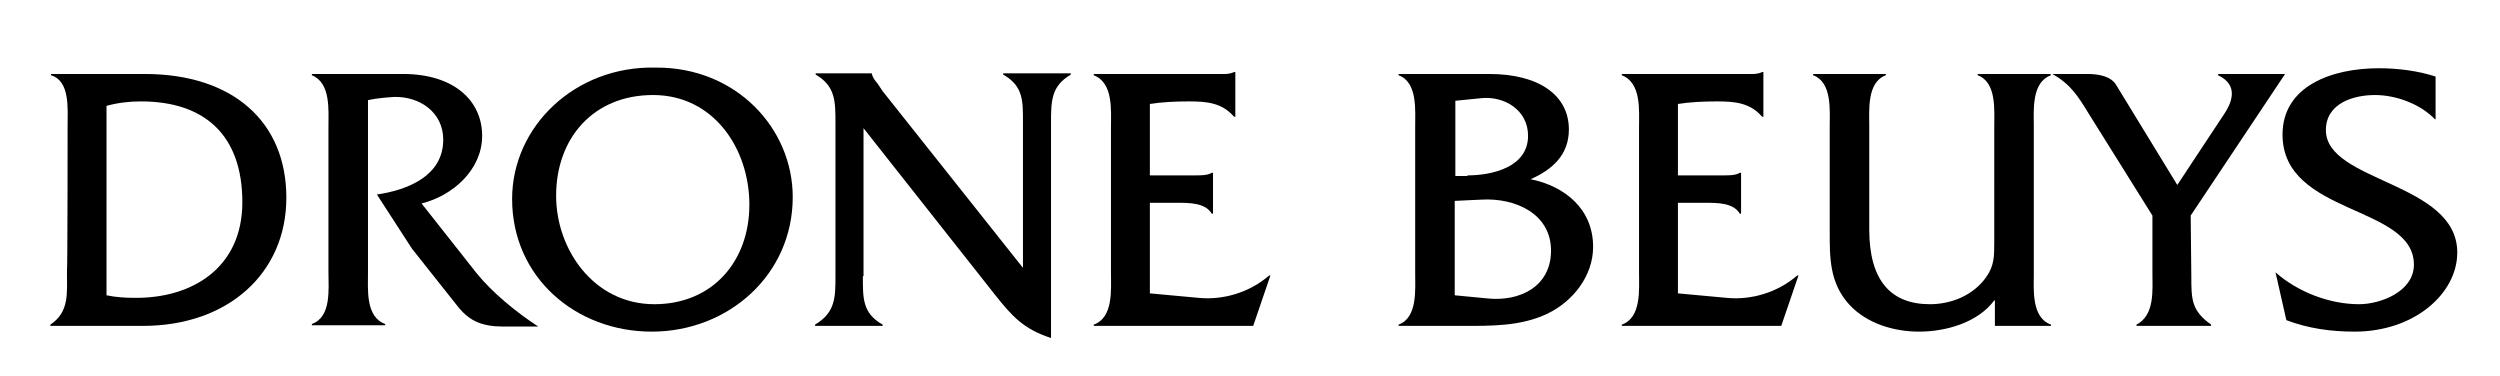 <?xml version="1.0" encoding="UTF-8"?>
<!-- Generator: Adobe Illustrator 27.4.0, SVG Export Plug-In . SVG Version: 6.00 Build 0)  -->
<svg xmlns="http://www.w3.org/2000/svg" xmlns:xlink="http://www.w3.org/1999/xlink" version="1.1" id="Layer_1" x="0px" y="0px" viewBox="0 0 392 59" style="enable-background:new 0 0 392 59;" xml:space="preserve">
<g>
	<path d="M10.6,19.8c0-2.8,0.4-7.1-2.6-8v-0.2h14.7c13.7,0,22.2,7.4,22.2,19.4c0,11.8-9.1,20.1-22.5,20.1H7.9v-0.2   c3-2,2.6-4.9,2.6-8.5C10.6,42.4,10.6,19.8,10.6,19.8z M16.7,46.3c1.4,0.3,2.9,0.4,4.4,0.4C30,46.8,38,42.1,38,31.7   c0-10.5-5.9-15.8-15.9-15.8c-1.8,0-3.6,0.2-5.4,0.7C16.7,16.6,16.7,46.3,16.7,46.3z"></path>
	<path d="M63.2,11.6c8,0,12.4,4.2,12.4,9.7c0,5.3-4.6,9.4-9.5,10.6l8.6,10.9c2.5,3.1,6.3,6.2,9.7,8.4h-5.5c-3.2,0-5.2-0.8-7-3   L64.6,39l-5.5-8.5c4.8-0.7,10.4-2.9,10.4-8.6c0-4.3-3.7-6.8-7.7-6.7c-1.4,0.1-2.7,0.2-4.1,0.5v26.9c0,2.8-0.4,7.1,2.7,8.2v0.2H48.9   v-0.2c3.1-1.1,2.6-5.5,2.6-8.2V20.1c0-2.8,0.4-7.1-2.6-8.3v-0.2C48.9,11.6,63.2,11.6,63.2,11.6z"></path>
	<path d="M124.3,30.9c0,12.2-10.1,21.1-22.1,21.1c-11.9,0-21.9-8.5-21.9-20.8c0-11.4,9.9-20.9,22.5-20.6   C115.4,10.5,124.3,20.1,124.3,30.9z M87.2,30.7c0,8.4,5.9,17,15.4,17c9.1,0,14.9-6.7,14.9-15.6c0-8.8-5.6-17.2-15.1-17.2   C93.1,14.9,87.2,21.6,87.2,30.7z"></path>
	<path d="M135.3,43.3c0,3.4-0.1,5.8,3.1,7.6v0.2h-10.6v-0.2c3.2-1.9,3.2-4.3,3.2-7.6V19.3c0-3.4,0-5.8-3.1-7.6v-0.2h8.8v0.1   c0.2,0.7,0.5,1,0.9,1.5l0.8,1.2l22,27.7V19.3c0-3.4,0.1-5.8-3.1-7.6v-0.2h10.6v0.2c-3.1,1.8-3.1,4.2-3.1,7.6V53   c-4.3-1.4-6.1-3.4-8.8-6.8l-20.6-26.1V43.3z"></path>
	<path d="M180.3,46l7.6,0.7c4,0.4,8.1-0.9,11.1-3.5h0.2l-2.7,7.9h-25v-0.2c3.1-1.1,2.7-5.5,2.7-8.2V20.1c0-2.8,0.4-7.1-2.7-8.3v-0.2   h19.2c1,0,2,0.1,2.8-0.3h0.2v7h-0.2c-1.9-2.2-4.3-2.4-7.1-2.4c-2.1,0-4.2,0.1-6.1,0.4v11.2h7.1c1,0,1.9,0,2.6-0.4h0.2v6.4h-0.2   c-1-1.7-3.5-1.7-5.3-1.7h-4.4V46z"></path>
	<path d="M221.9,20c0-2.7,0.4-7.1-2.6-8.2v-0.2h14.2c7.9,0,12.5,3.4,12.5,8.7c0,4-2.6,6.3-6,7.8c5.4,1.1,9.8,4.7,9.8,10.6   c0,4.6-3.2,8.6-7.2,10.5c-4.2,2-8.9,1.9-13.4,1.9h-9.9v-0.2c3-1.1,2.6-5.5,2.6-8.3L221.9,20L221.9,20z M230.1,27.5   c3.9,0,9.5-1.3,9.5-6.2c0-4.1-3.8-6.3-7.4-5.9l-4,0.4v11.8H230.1z M233.3,46.8c4.9,0.5,9.9-1.8,9.9-7.5c0-5.8-5.6-8.3-10.9-8   l-4.2,0.2v14.8L233.3,46.8z"></path>
	<path d="M263.1,46l7.6,0.7c4,0.4,8.1-0.9,11.1-3.5h0.2l-2.7,7.9h-25v-0.2c3.1-1.1,2.7-5.5,2.7-8.2V20.1c0-2.8,0.4-7.1-2.7-8.3v-0.2   h19.2c1,0,2,0.1,2.8-0.3h0.2v7h-0.2c-1.9-2.2-4.3-2.4-7.1-2.4c-2.1,0-4.2,0.1-6.1,0.4v11.2h7.1c1,0,1.9,0,2.6-0.4h0.2v6.4h-0.2   c-1-1.7-3.5-1.7-5.3-1.7h-4.4L263.1,46L263.1,46z"></path>
	<path d="M312.7,47.1c-2.6,3.5-7.6,4.9-11.8,4.9c-4,0-8.2-1.3-10.9-4.2c-3.2-3.5-3.1-7.5-3.1-11.8V20c0-2.7,0.4-7.1-2.6-8.2v-0.2   h11.4v0.2c-3,1.1-2.6,5.5-2.6,8.2v16c0,8,3.4,11.7,9.5,11.7c3.4,0,6.8-1.4,8.8-4.2c1.3-1.8,1.3-3.3,1.3-5.5V20   c0-2.7,0.4-7.1-2.6-8.2v-0.2h11.4l0.1,0.2c-3.1,1.1-2.7,5.5-2.7,8.3v22.6c0,2.7-0.4,7.1,2.7,8.2v0.2h-8.8V47.1L312.7,47.1z"></path>
	<path d="M343.6,43.3c0,3.6,0,5.4,3.1,7.6v0.2H335v-0.2c2.9-1.5,2.5-5.4,2.5-8.2v-8.9l-10-16c-1.6-2.6-2.8-4.6-5.7-6.2h5.5   c1.9,0,3.7,0.4,4.5,1.7l9.6,15.7l7.4-11.2c1-1.5,2.4-4.4-1-6v-0.2h10.5l-14.8,22.2L343.6,43.3L343.6,43.3z"></path>
	<path d="M381.8,18.7c-2.3-2.4-6.1-3.8-9.4-3.8c-3.4,0-7.7,1.3-7.7,5.5c0,8.2,20.6,8.1,20.6,19.2c0,6.4-6.7,12.4-16.1,12.4   c-3.7,0-7.3-0.5-10.7-1.8l-1.7-7.5c3.5,3.1,8.5,5,13.1,5c3.4,0,8.6-2,8.6-6.2c0-9.4-20.6-7.7-20.6-20.4c0-7.6,7.7-10.4,15.1-10.4   c3,0,6.1,0.4,8.9,1.3V18.7z"></path>
</g>
</svg>

